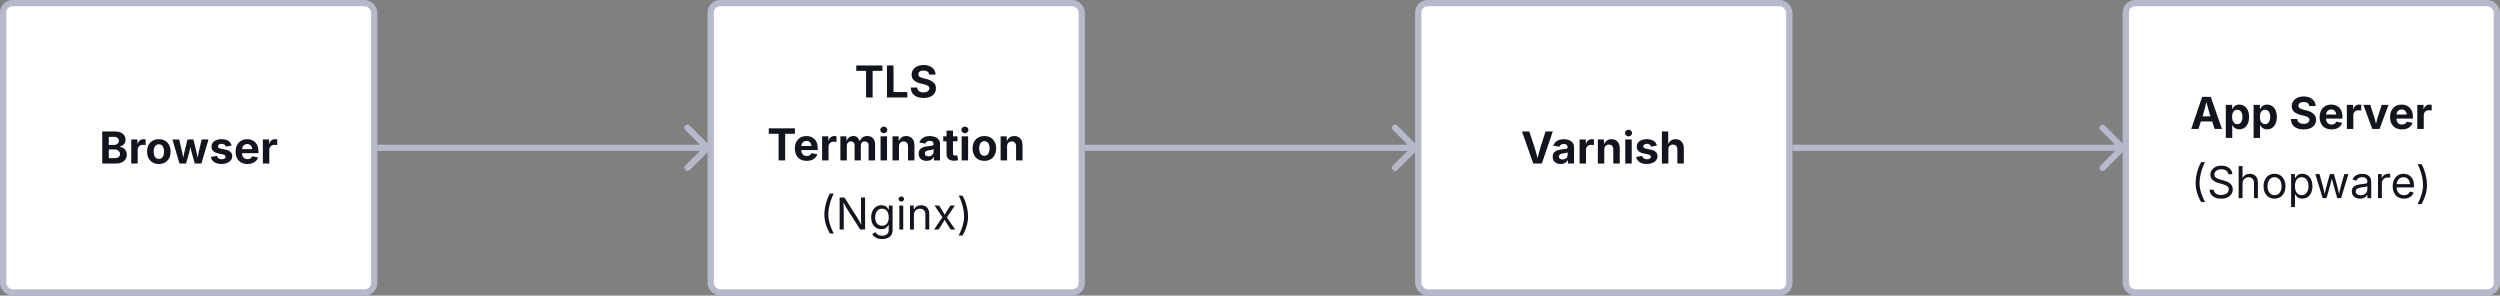 <svg width="795" height="94" viewBox="0 0 795 94" fill="none" xmlns="http://www.w3.org/2000/svg">
<rect x="0" y="0" width="795" height="94" fill="#808080" stroke="none"/>
<g clip-path="url(#clip0_385_645)">
<rect x="1" y="1" width="118" height="92" rx="3" fill="white"/>
<rect x="1" y="1" width="118" height="92" rx="3" stroke="#B6B9C9" stroke-width="2"/>
<path d="M32.513 52V41.815H36.553C37.669 41.815 38.508 42.06 39.068 42.553C39.633 43.045 39.916 43.672 39.916 44.433C39.916 45.034 39.741 45.52 39.39 45.889C39.043 46.258 38.608 46.502 38.084 46.62V46.723C38.467 46.741 38.827 46.85 39.164 47.051C39.506 47.251 39.782 47.534 39.991 47.898C40.205 48.258 40.312 48.689 40.312 49.19C40.312 49.728 40.18 50.209 39.916 50.633C39.652 51.057 39.26 51.392 38.74 51.638C38.221 51.879 37.578 52 36.812 52H32.513ZM34.598 50.284H36.402C37.018 50.284 37.464 50.166 37.742 49.929C38.025 49.692 38.166 49.38 38.166 48.992C38.166 48.568 38.011 48.217 37.701 47.94C37.396 47.661 36.981 47.523 36.457 47.523H34.598V50.284ZM34.598 46.094H36.245C36.692 46.094 37.063 45.975 37.359 45.738C37.656 45.501 37.804 45.178 37.804 44.768C37.804 44.398 37.672 44.098 37.407 43.865C37.148 43.633 36.774 43.517 36.286 43.517H34.598V46.094ZM41.734 52V44.357H43.717V45.69H43.799C43.94 45.221 44.175 44.866 44.503 44.624C44.836 44.378 45.216 44.255 45.645 44.255C45.877 44.255 46.098 44.278 46.308 44.323V46.155C46.217 46.128 46.082 46.105 45.904 46.087C45.731 46.064 45.569 46.053 45.419 46.053C44.945 46.053 44.553 46.201 44.243 46.497C43.938 46.793 43.785 47.178 43.785 47.652V52H41.734ZM50.512 52.15C49.746 52.15 49.083 51.986 48.523 51.658C47.962 51.325 47.529 50.865 47.224 50.277C46.923 49.685 46.773 48.997 46.773 48.213C46.773 47.425 46.923 46.734 47.224 46.142C47.529 45.549 47.962 45.089 48.523 44.761C49.083 44.428 49.746 44.262 50.512 44.262C51.277 44.262 51.94 44.428 52.501 44.761C53.062 45.089 53.492 45.549 53.793 46.142C54.098 46.734 54.251 47.425 54.251 48.213C54.251 48.997 54.098 49.685 53.793 50.277C53.492 50.865 53.062 51.325 52.501 51.658C51.94 51.986 51.277 52.15 50.512 52.15ZM50.512 50.537C51.059 50.537 51.471 50.316 51.749 49.874C52.027 49.432 52.166 48.876 52.166 48.206C52.166 47.532 52.027 46.976 51.749 46.538C51.471 46.096 51.059 45.875 50.512 45.875C49.965 45.875 49.552 46.096 49.274 46.538C49.001 46.976 48.864 47.532 48.864 48.206C48.864 48.876 49.001 49.432 49.274 49.874C49.552 50.316 49.965 50.537 50.512 50.537ZM57.081 52L54.825 44.357H56.978L57.642 47.181C57.733 47.605 57.833 48.06 57.942 48.548C58.052 49.035 58.159 49.564 58.264 50.134C58.368 49.578 58.478 49.056 58.592 48.568C58.71 48.076 58.822 47.614 58.927 47.181L59.624 44.357H61.511L62.194 47.181C62.29 47.614 62.395 48.074 62.509 48.562C62.627 49.049 62.741 49.575 62.851 50.141C62.946 49.575 63.047 49.049 63.151 48.562C63.256 48.074 63.359 47.614 63.459 47.181L64.122 44.357H66.303L64.033 52H61.948L61.101 49.054C61.005 48.726 60.911 48.356 60.82 47.946C60.734 47.536 60.645 47.13 60.554 46.73C60.467 47.13 60.378 47.538 60.287 47.953C60.196 48.363 60.105 48.73 60.014 49.054L59.166 52H57.081ZM70.432 52.15C69.511 52.15 68.75 51.954 68.148 51.562C67.551 51.171 67.187 50.619 67.055 49.908L68.962 49.58C69.158 50.291 69.668 50.647 70.493 50.647C70.885 50.647 71.193 50.574 71.416 50.428C71.644 50.277 71.758 50.088 71.758 49.86C71.758 49.473 71.43 49.211 70.773 49.074L69.454 48.801C67.987 48.5 67.253 47.778 67.253 46.634C67.253 45.9 67.547 45.321 68.135 44.898C68.723 44.474 69.5 44.262 70.466 44.262C71.373 44.262 72.095 44.446 72.633 44.815C73.171 45.185 73.51 45.679 73.651 46.299L71.833 46.62C71.751 46.36 71.601 46.148 71.382 45.984C71.163 45.816 70.867 45.731 70.493 45.731C70.156 45.731 69.873 45.804 69.645 45.95C69.418 46.092 69.304 46.276 69.304 46.504C69.304 46.695 69.377 46.859 69.522 46.996C69.673 47.128 69.928 47.231 70.288 47.304L71.662 47.577C73.12 47.873 73.85 48.562 73.85 49.642C73.85 50.143 73.704 50.583 73.412 50.961C73.12 51.335 72.717 51.626 72.202 51.836C71.687 52.046 71.097 52.15 70.432 52.15ZM78.696 52.15C77.917 52.15 77.245 51.991 76.68 51.672C76.115 51.353 75.679 50.899 75.374 50.312C75.073 49.724 74.923 49.026 74.923 48.22C74.923 47.431 75.073 46.741 75.374 46.148C75.679 45.556 76.106 45.093 76.652 44.761C77.204 44.428 77.851 44.262 78.594 44.262C79.259 44.262 79.863 44.403 80.405 44.685C80.948 44.968 81.378 45.397 81.697 45.971C82.021 46.545 82.183 47.267 82.183 48.138V48.712H76.953C76.976 49.336 77.149 49.808 77.473 50.127C77.796 50.446 78.216 50.605 78.731 50.605C79.091 50.605 79.398 50.53 79.653 50.38C79.913 50.225 80.098 49.999 80.207 49.703L82.066 50.052C81.88 50.685 81.492 51.193 80.904 51.576C80.321 51.959 79.585 52.15 78.696 52.15ZM76.967 47.427H80.207C80.157 46.93 79.997 46.536 79.728 46.244C79.46 45.953 79.088 45.807 78.614 45.807C78.122 45.807 77.735 45.959 77.452 46.265C77.17 46.565 77.008 46.953 76.967 47.427ZM83.584 52V44.357H85.566V45.69H85.648C85.79 45.221 86.024 44.866 86.353 44.624C86.685 44.378 87.066 44.255 87.494 44.255C87.727 44.255 87.948 44.278 88.157 44.323V46.155C88.066 46.128 87.932 46.105 87.754 46.087C87.581 46.064 87.419 46.053 87.269 46.053C86.795 46.053 86.403 46.201 86.093 46.497C85.787 46.793 85.635 47.178 85.635 47.652V52H83.584Z" fill="#12141E"/>
<rect x="226" y="1" width="118" height="92" rx="3" fill="white"/>
<rect x="226" y="1" width="118" height="92" rx="3" stroke="#B6B9C9" stroke-width="2"/>
<path d="M272.292 22.544V20.814H280.611V22.544H277.501V31H275.409V22.544H272.292ZM282.054 31V20.814H284.139V29.27H288.534V31H282.054ZM293.702 31.15C292.476 31.15 291.496 30.87 290.763 30.31C290.034 29.744 289.655 28.922 289.628 27.842H291.658C291.695 28.357 291.9 28.744 292.273 29.004C292.652 29.259 293.121 29.387 293.682 29.387C294.238 29.387 294.684 29.268 295.021 29.031C295.363 28.79 295.534 28.475 295.534 28.088C295.534 27.737 295.379 27.468 295.069 27.281C294.764 27.094 294.333 26.933 293.777 26.796L292.656 26.516C291.795 26.306 291.12 25.978 290.633 25.531C290.145 25.08 289.901 24.485 289.901 23.747C289.901 23.132 290.065 22.594 290.394 22.134C290.726 21.674 291.18 21.316 291.754 21.061C292.333 20.805 292.991 20.678 293.729 20.678C294.481 20.678 295.138 20.808 295.698 21.067C296.259 21.323 296.696 21.68 297.011 22.141C297.325 22.596 297.487 23.123 297.496 23.72H295.479C295.443 23.31 295.268 22.993 294.953 22.77C294.643 22.546 294.229 22.435 293.709 22.435C293.176 22.435 292.763 22.546 292.472 22.77C292.185 22.988 292.041 23.269 292.041 23.61C292.041 23.989 292.203 24.271 292.526 24.458C292.854 24.645 293.235 24.791 293.668 24.895L294.591 25.121C295.16 25.253 295.675 25.445 296.136 25.695C296.596 25.941 296.961 26.263 297.229 26.659C297.498 27.051 297.633 27.532 297.633 28.102C297.633 29.027 297.286 29.767 296.594 30.323C295.906 30.875 294.942 31.15 293.702 31.15ZM244.47 42.544V40.815H252.789V42.544H249.679V51H247.587V42.544H244.47ZM256.542 51.15C255.763 51.15 255.09 50.991 254.525 50.672C253.96 50.353 253.525 49.899 253.22 49.312C252.919 48.724 252.769 48.026 252.769 47.22C252.769 46.431 252.919 45.741 253.22 45.148C253.525 44.556 253.951 44.093 254.498 43.761C255.049 43.428 255.697 43.262 256.439 43.262C257.105 43.262 257.709 43.403 258.251 43.685C258.793 43.968 259.224 44.397 259.543 44.971C259.867 45.545 260.028 46.267 260.028 47.138V47.712H254.799C254.822 48.336 254.995 48.808 255.318 49.127C255.642 49.446 256.061 49.605 256.576 49.605C256.936 49.605 257.244 49.53 257.499 49.38C257.759 49.225 257.943 48.999 258.053 48.703L259.912 49.052C259.725 49.685 259.338 50.193 258.75 50.576C258.167 50.959 257.431 51.15 256.542 51.15ZM254.812 46.427H258.053C258.003 45.93 257.843 45.536 257.574 45.244C257.305 44.953 256.934 44.807 256.46 44.807C255.968 44.807 255.58 44.959 255.298 45.265C255.015 45.565 254.854 45.953 254.812 46.427ZM261.43 51V43.357H263.412V44.69H263.494C263.635 44.221 263.87 43.866 264.198 43.624C264.531 43.378 264.911 43.255 265.34 43.255C265.572 43.255 265.793 43.278 266.003 43.323V45.155C265.912 45.128 265.777 45.105 265.6 45.087C265.426 45.064 265.265 45.053 265.114 45.053C264.64 45.053 264.248 45.201 263.938 45.497C263.633 45.793 263.48 46.178 263.48 46.652V51H261.43ZM267.24 51V43.357H269.141L269.223 44.841C269.428 44.285 269.729 43.879 270.125 43.624C270.521 43.369 270.948 43.241 271.403 43.241C272.369 43.241 273.026 43.813 273.372 44.957C273.586 44.369 273.917 43.936 274.363 43.658C274.814 43.38 275.302 43.241 275.826 43.241C276.528 43.241 277.109 43.469 277.569 43.925C278.034 44.376 278.267 45.016 278.267 45.846V51H276.209V46.235C276.209 45.807 276.093 45.488 275.86 45.278C275.628 45.064 275.341 44.957 274.999 44.957C274.612 44.957 274.304 45.08 274.076 45.326C273.853 45.572 273.741 45.896 273.741 46.297V51H271.759V46.181C271.759 45.807 271.647 45.511 271.424 45.292C271.205 45.069 270.92 44.957 270.569 44.957C270.209 44.957 269.906 45.08 269.66 45.326C269.414 45.568 269.291 45.919 269.291 46.379V51H267.24ZM280.023 51V43.357H282.074V51H280.023ZM281.049 42.359C280.739 42.359 280.475 42.257 280.256 42.052C280.037 41.847 279.928 41.598 279.928 41.307C279.928 41.015 280.037 40.767 280.256 40.562C280.475 40.356 280.739 40.254 281.049 40.254C281.359 40.254 281.623 40.356 281.842 40.562C282.065 40.767 282.177 41.015 282.177 41.307C282.177 41.598 282.065 41.847 281.842 42.052C281.623 42.257 281.359 42.359 281.049 42.359ZM285.875 46.577V51H283.824V43.357H285.759L285.786 44.937C286 44.403 286.303 43.991 286.695 43.699C287.087 43.408 287.577 43.262 288.165 43.262C288.958 43.262 289.594 43.517 290.072 44.027C290.551 44.538 290.79 45.242 290.79 46.14V51H288.739V46.495C288.739 46.021 288.616 45.65 288.37 45.381C288.129 45.112 287.791 44.977 287.358 44.977C286.921 44.977 286.563 45.119 286.285 45.401C286.012 45.679 285.875 46.071 285.875 46.577ZM294.68 51.15C293.951 51.15 293.344 50.959 292.861 50.576C292.378 50.189 292.137 49.617 292.137 48.86C292.137 48.291 292.273 47.844 292.547 47.52C292.82 47.197 293.176 46.96 293.613 46.81C294.051 46.659 294.52 46.561 295.021 46.516C295.678 46.452 296.149 46.386 296.437 46.317C296.728 46.245 296.874 46.083 296.874 45.832V45.798C296.874 45.474 296.769 45.224 296.56 45.046C296.354 44.868 296.061 44.779 295.678 44.779C295.281 44.779 294.962 44.866 294.721 45.039C294.479 45.208 294.317 45.415 294.235 45.661L292.355 45.347C292.551 44.686 292.941 44.173 293.524 43.809C294.112 43.444 294.832 43.262 295.685 43.262C296.231 43.262 296.751 43.348 297.243 43.522C297.74 43.695 298.143 43.973 298.453 44.355C298.768 44.734 298.925 45.233 298.925 45.852V51H296.983V49.94H296.915C296.728 50.296 296.45 50.588 296.081 50.815C295.712 51.039 295.245 51.15 294.68 51.15ZM295.261 49.708C295.739 49.708 296.129 49.569 296.43 49.291C296.735 49.013 296.888 48.671 296.888 48.266V47.438C296.806 47.498 296.671 47.55 296.484 47.596C296.302 47.637 296.108 47.675 295.903 47.712C295.698 47.744 295.521 47.769 295.37 47.787C294.992 47.842 294.687 47.949 294.454 48.108C294.222 48.268 294.105 48.5 294.105 48.806C294.105 49.102 294.213 49.328 294.427 49.482C294.646 49.633 294.924 49.708 295.261 49.708ZM304.476 43.357V44.923H303.047V48.765C303.047 49.239 303.279 49.476 303.744 49.476C303.822 49.476 303.929 49.467 304.065 49.448C304.207 49.425 304.316 49.405 304.394 49.387L304.688 50.925C304.46 50.993 304.232 51.041 304.004 51.068C303.781 51.096 303.566 51.109 303.361 51.109C302.596 51.109 302.01 50.925 301.604 50.556C301.199 50.182 300.996 49.644 300.996 48.942V44.923H299.943V43.357H300.996V41.539H303.047V43.357H304.476ZM305.809 51V43.357H307.859V51H305.809ZM306.834 42.359C306.524 42.359 306.26 42.257 306.041 42.052C305.822 41.847 305.713 41.598 305.713 41.307C305.713 41.015 305.822 40.767 306.041 40.562C306.26 40.356 306.524 40.254 306.834 40.254C307.144 40.254 307.408 40.356 307.627 40.562C307.85 40.767 307.962 41.015 307.962 41.307C307.962 41.598 307.85 41.847 307.627 42.052C307.408 42.257 307.144 42.359 306.834 42.359ZM313.027 51.15C312.262 51.15 311.599 50.986 311.038 50.658C310.478 50.325 310.045 49.865 309.739 49.277C309.438 48.685 309.288 47.997 309.288 47.213C309.288 46.425 309.438 45.734 309.739 45.142C310.045 44.549 310.478 44.089 311.038 43.761C311.599 43.428 312.262 43.262 313.027 43.262C313.793 43.262 314.456 43.428 315.017 43.761C315.577 44.089 316.008 44.549 316.309 45.142C316.614 45.734 316.767 46.425 316.767 47.213C316.767 47.997 316.614 48.685 316.309 49.277C316.008 49.865 315.577 50.325 315.017 50.658C314.456 50.986 313.793 51.15 313.027 51.15ZM313.027 49.537C313.574 49.537 313.987 49.316 314.265 48.874C314.543 48.432 314.682 47.876 314.682 47.206C314.682 46.532 314.543 45.976 314.265 45.538C313.987 45.096 313.574 44.875 313.027 44.875C312.48 44.875 312.068 45.096 311.79 45.538C311.517 45.976 311.38 46.532 311.38 47.206C311.38 47.876 311.517 48.432 311.79 48.874C312.068 49.316 312.48 49.537 313.027 49.537ZM320.246 46.577V51H318.195V43.357H320.13L320.157 44.937C320.371 44.403 320.674 43.991 321.066 43.699C321.458 43.408 321.948 43.262 322.536 43.262C323.329 43.262 323.965 43.517 324.443 44.027C324.922 44.538 325.161 45.242 325.161 46.14V51H323.11V46.495C323.11 46.021 322.987 45.65 322.741 45.381C322.5 45.112 322.162 44.977 321.729 44.977C321.292 44.977 320.934 45.119 320.656 45.401C320.383 45.679 320.246 46.071 320.246 46.577Z" fill="#12141E"/>
<path d="M262.154 68.208C262.154 67.465 262.229 66.688 262.38 65.877C262.535 65.061 262.744 64.277 263.009 63.525C263.273 62.769 263.576 62.11 263.918 61.55H265.114C264.763 62.265 264.458 63.01 264.198 63.785C263.943 64.56 263.747 65.326 263.61 66.082C263.474 66.834 263.405 67.543 263.405 68.208C263.405 69.115 263.542 70.049 263.815 71.011C264.093 71.968 264.526 73.052 265.114 74.265H263.918C263.339 73.276 262.899 72.269 262.599 71.243C262.302 70.218 262.154 69.206 262.154 68.208ZM267.008 73V62.815H268.539L272.682 69.329C272.818 69.548 272.994 69.844 273.208 70.218C273.427 70.587 273.652 71.002 273.885 71.462C273.844 70.97 273.819 70.516 273.81 70.102C273.8 69.682 273.796 69.336 273.796 69.062V62.815H275.095V73H273.55L269.858 67.203C269.703 66.962 269.549 66.713 269.394 66.458C269.243 66.203 269.075 65.909 268.888 65.576C268.701 65.243 268.475 64.842 268.211 64.373C268.238 65.025 268.261 65.597 268.279 66.089C268.302 66.576 268.313 66.943 268.313 67.189V73H267.008ZM280.509 76.022C279.661 76.022 278.984 75.867 278.479 75.557C277.973 75.247 277.601 74.882 277.364 74.463L278.362 73.82C278.472 73.966 278.606 74.128 278.766 74.306C278.93 74.483 279.148 74.634 279.422 74.757C279.7 74.884 280.062 74.948 280.509 74.948C281.119 74.948 281.621 74.802 282.013 74.511C282.409 74.219 282.607 73.759 282.607 73.13V71.599H282.491C282.405 71.745 282.282 71.918 282.122 72.118C281.967 72.319 281.742 72.496 281.445 72.651C281.154 72.802 280.762 72.877 280.27 72.877C279.659 72.877 279.11 72.733 278.622 72.446C278.134 72.155 277.749 71.731 277.467 71.175C277.184 70.619 277.043 69.942 277.043 69.144C277.043 68.356 277.182 67.672 277.46 67.094C277.738 66.51 278.121 66.059 278.608 65.74C279.101 65.421 279.663 65.262 280.297 65.262C280.789 65.262 281.181 65.344 281.473 65.508C281.769 65.667 281.997 65.852 282.156 66.061C282.316 66.271 282.439 66.444 282.525 66.581H282.642V65.357H283.838V73.198C283.838 73.855 283.69 74.39 283.394 74.805C283.097 75.224 282.696 75.532 282.19 75.728C281.689 75.924 281.129 76.022 280.509 76.022ZM280.475 71.783C281.167 71.783 281.698 71.549 282.067 71.079C282.437 70.605 282.621 69.951 282.621 69.117C282.621 68.306 282.439 67.645 282.074 67.135C281.714 66.62 281.181 66.362 280.475 66.362C279.992 66.362 279.588 66.488 279.265 66.738C278.941 66.984 278.697 67.315 278.533 67.73C278.374 68.144 278.294 68.607 278.294 69.117C278.294 69.901 278.479 70.541 278.848 71.038C279.217 71.535 279.759 71.783 280.475 71.783ZM285.998 73V65.357H287.229V73H285.998ZM286.62 64.106C286.388 64.106 286.187 64.027 286.019 63.867C285.85 63.708 285.766 63.516 285.766 63.293C285.766 63.065 285.85 62.874 286.019 62.719C286.187 62.559 286.388 62.48 286.62 62.48C286.857 62.48 287.06 62.559 287.229 62.719C287.397 62.874 287.481 63.065 287.481 63.293C287.481 63.516 287.397 63.708 287.229 63.867C287.06 64.027 286.857 64.106 286.62 64.106ZM290.619 68.42V73H289.389V65.357H290.571L290.578 66.772C290.824 66.23 291.146 65.843 291.542 65.61C291.943 65.378 292.401 65.262 292.916 65.262C293.691 65.262 294.315 65.501 294.789 65.98C295.263 66.458 295.5 67.18 295.5 68.147V73H294.27V68.249C294.27 67.661 294.115 67.201 293.805 66.868C293.499 66.535 293.08 66.369 292.547 66.369C291.995 66.369 291.535 66.549 291.166 66.909C290.801 67.265 290.619 67.768 290.619 68.42ZM297.024 73L299.711 69.076L297.182 65.357H298.617L299.567 66.841C299.741 67.114 299.896 67.374 300.032 67.62C300.174 67.862 300.31 68.099 300.442 68.331C300.565 68.099 300.691 67.862 300.818 67.62C300.946 67.374 301.099 67.114 301.276 66.841L302.247 65.357H303.655L301.099 69.144L303.778 73H302.35L301.229 71.284C301.06 71.024 300.91 70.778 300.777 70.546C300.645 70.309 300.515 70.083 300.388 69.869C300.269 70.083 300.148 70.309 300.025 70.546C299.902 70.778 299.754 71.024 299.581 71.284L298.446 73H297.024ZM304.879 74.907C305.485 73.659 305.92 72.558 306.185 71.606C306.453 70.648 306.588 69.73 306.588 68.851C306.588 68.185 306.52 67.477 306.383 66.725C306.246 65.968 306.05 65.203 305.795 64.428C305.54 63.653 305.234 62.908 304.879 62.192H306.075C306.417 62.753 306.72 63.411 306.984 64.168C307.253 64.92 307.463 65.704 307.613 66.519C307.764 67.335 307.839 68.112 307.839 68.851C307.839 69.867 307.686 70.888 307.381 71.913C307.08 72.939 306.645 73.936 306.075 74.907H304.879Z" fill="#12141E"/>
<rect x="451" y="1" width="118" height="92" rx="3" fill="white"/>
<rect x="451" y="1" width="118" height="92" rx="3" stroke="#B6B9C9" stroke-width="2"/>
<path d="M487.571 52L484.003 41.815H486.32L487.947 46.73C488.111 47.24 488.275 47.794 488.439 48.391C488.604 48.988 488.772 49.63 488.945 50.318C489.118 49.626 489.283 48.983 489.438 48.391C489.597 47.798 489.754 47.245 489.909 46.73L491.481 41.815H493.785L490.299 52H487.571ZM496.301 52.15C495.572 52.15 494.965 51.959 494.482 51.576C493.999 51.189 493.758 50.617 493.758 49.86C493.758 49.291 493.895 48.844 494.168 48.52C494.441 48.197 494.797 47.96 495.234 47.81C495.672 47.659 496.141 47.561 496.643 47.516C497.299 47.452 497.771 47.386 498.058 47.317C498.349 47.245 498.495 47.083 498.495 46.832V46.798C498.495 46.474 498.39 46.224 498.181 46.046C497.976 45.868 497.682 45.779 497.299 45.779C496.902 45.779 496.583 45.866 496.342 46.039C496.1 46.208 495.938 46.415 495.856 46.661L493.977 46.347C494.173 45.686 494.562 45.173 495.146 44.809C495.733 44.444 496.453 44.262 497.306 44.262C497.853 44.262 498.372 44.348 498.864 44.522C499.361 44.695 499.764 44.973 500.074 45.355C500.389 45.734 500.546 46.233 500.546 46.852V52H498.604V50.94H498.536C498.349 51.296 498.071 51.588 497.702 51.815C497.333 52.039 496.866 52.15 496.301 52.15ZM496.882 50.708C497.36 50.708 497.75 50.569 498.051 50.291C498.356 50.013 498.509 49.671 498.509 49.266V48.438C498.427 48.498 498.292 48.55 498.105 48.596C497.923 48.637 497.729 48.675 497.524 48.712C497.319 48.744 497.142 48.769 496.991 48.787C496.613 48.842 496.308 48.949 496.075 49.108C495.843 49.268 495.727 49.5 495.727 49.806C495.727 50.102 495.834 50.328 496.048 50.482C496.267 50.633 496.545 50.708 496.882 50.708ZM502.303 52V44.357H504.285V45.69H504.367C504.508 45.221 504.743 44.866 505.071 44.624C505.404 44.378 505.785 44.255 506.213 44.255C506.445 44.255 506.666 44.278 506.876 44.323V46.155C506.785 46.128 506.65 46.105 506.473 46.087C506.299 46.064 506.138 46.053 505.987 46.053C505.513 46.053 505.121 46.201 504.812 46.497C504.506 46.793 504.354 47.178 504.354 47.652V52H502.303ZM510.164 47.577V52H508.113V44.357H510.048L510.075 45.937C510.289 45.403 510.592 44.991 510.984 44.699C511.376 44.408 511.866 44.262 512.454 44.262C513.247 44.262 513.883 44.517 514.361 45.027C514.84 45.538 515.079 46.242 515.079 47.14V52H513.028V47.495C513.028 47.021 512.905 46.65 512.659 46.381C512.418 46.112 512.08 45.977 511.647 45.977C511.21 45.977 510.852 46.119 510.574 46.401C510.301 46.679 510.164 47.071 510.164 47.577ZM516.836 52V44.357H518.887V52H516.836ZM517.861 43.359C517.551 43.359 517.287 43.257 517.068 43.052C516.85 42.847 516.74 42.598 516.74 42.307C516.74 42.015 516.85 41.767 517.068 41.562C517.287 41.356 517.551 41.254 517.861 41.254C518.171 41.254 518.436 41.356 518.654 41.562C518.878 41.767 518.989 42.015 518.989 42.307C518.989 42.598 518.878 42.847 518.654 43.052C518.436 43.257 518.171 43.359 517.861 43.359ZM523.672 52.15C522.751 52.15 521.99 51.954 521.389 51.562C520.792 51.171 520.427 50.619 520.295 49.908L522.202 49.58C522.398 50.291 522.909 50.647 523.733 50.647C524.125 50.647 524.433 50.574 524.656 50.428C524.884 50.277 524.998 50.088 524.998 49.86C524.998 49.473 524.67 49.211 524.014 49.074L522.694 48.801C521.227 48.5 520.493 47.778 520.493 46.634C520.493 45.9 520.787 45.321 521.375 44.898C521.963 44.474 522.74 44.262 523.706 44.262C524.613 44.262 525.335 44.446 525.873 44.815C526.411 45.185 526.75 45.679 526.892 46.299L525.073 46.62C524.991 46.36 524.841 46.148 524.622 45.984C524.403 45.816 524.107 45.731 523.733 45.731C523.396 45.731 523.114 45.804 522.886 45.95C522.658 46.092 522.544 46.276 522.544 46.504C522.544 46.695 522.617 46.859 522.763 46.996C522.913 47.128 523.168 47.231 523.528 47.304L524.902 47.577C526.361 47.873 527.09 48.562 527.09 49.642C527.09 50.143 526.944 50.583 526.652 50.961C526.361 51.335 525.957 51.626 525.442 51.836C524.927 52.046 524.337 52.15 523.672 52.15ZM530.535 47.577V52H528.484V41.815H530.494V45.82C530.717 45.324 531.021 44.941 531.403 44.672C531.786 44.398 532.26 44.262 532.825 44.262C533.618 44.262 534.254 44.517 534.732 45.027C535.215 45.538 535.457 46.242 535.457 47.14V52H533.399V47.495C533.399 47.021 533.276 46.65 533.03 46.381C532.789 46.112 532.451 45.977 532.019 45.977C531.581 45.977 531.223 46.119 530.945 46.401C530.672 46.679 530.535 47.071 530.535 47.577Z" fill="#12141E"/>
<rect x="676" y="1" width="118" height="92" rx="3" fill="white"/>
<rect x="676" y="1" width="118" height="92" rx="3" stroke="#B6B9C9" stroke-width="2"/>
<path d="M696.808 41L700.287 30.814H703.021L706.59 41H704.272L703.486 38.635H699.87L699.111 41H696.808ZM700.39 37.001H702.946L702.639 36.085C702.475 35.565 702.311 35.003 702.146 34.397C701.982 33.79 701.812 33.141 701.634 32.448C701.465 33.15 701.303 33.804 701.148 34.41C700.993 35.016 700.839 35.575 700.684 36.085L700.39 37.001ZM707.807 43.857V33.357H709.823V34.643H709.919C710.01 34.442 710.142 34.235 710.315 34.02C710.493 33.806 710.726 33.626 711.013 33.48C711.304 33.335 711.667 33.262 712.1 33.262C712.665 33.262 713.182 33.408 713.651 33.699C714.121 33.991 714.494 34.428 714.772 35.012C715.055 35.595 715.196 36.322 715.196 37.192C715.196 38.04 715.06 38.758 714.786 39.346C714.513 39.929 714.141 40.373 713.672 40.679C713.202 40.98 712.674 41.13 712.086 41.13C711.671 41.13 711.32 41.059 711.033 40.918C710.746 40.777 710.511 40.603 710.329 40.398C710.151 40.189 710.015 39.981 709.919 39.776H709.857V43.857H707.807ZM711.457 39.482C711.99 39.482 712.396 39.268 712.674 38.84C712.956 38.411 713.098 37.86 713.098 37.185C713.098 36.516 712.959 35.969 712.681 35.545C712.403 35.117 711.995 34.902 711.457 34.902C710.928 34.902 710.521 35.11 710.233 35.524C709.951 35.939 709.81 36.493 709.81 37.185C709.81 37.878 709.953 38.434 710.24 38.853C710.527 39.273 710.933 39.482 711.457 39.482ZM716.639 43.857V33.357H718.655V34.643H718.751C718.842 34.442 718.974 34.235 719.147 34.02C719.325 33.806 719.558 33.626 719.845 33.48C720.136 33.335 720.499 33.262 720.932 33.262C721.497 33.262 722.014 33.408 722.483 33.699C722.953 33.991 723.326 34.428 723.604 35.012C723.887 35.595 724.028 36.322 724.028 37.192C724.028 38.04 723.892 38.758 723.618 39.346C723.345 39.929 722.973 40.373 722.504 40.679C722.035 40.98 721.506 41.13 720.918 41.13C720.503 41.13 720.152 41.059 719.865 40.918C719.578 40.777 719.343 40.603 719.161 40.398C718.983 40.189 718.847 39.981 718.751 39.776H718.689V43.857H716.639ZM720.289 39.482C720.822 39.482 721.228 39.268 721.506 38.84C721.788 38.411 721.93 37.86 721.93 37.185C721.93 36.516 721.791 35.969 721.513 35.545C721.235 35.117 720.827 34.902 720.289 34.902C719.76 34.902 719.353 35.11 719.065 35.524C718.783 35.939 718.642 36.493 718.642 37.185C718.642 37.878 718.785 38.434 719.072 38.853C719.359 39.273 719.765 39.482 720.289 39.482ZM732.573 41.15C731.347 41.15 730.368 40.87 729.634 40.31C728.905 39.745 728.526 38.922 728.499 37.842H730.529C730.566 38.357 730.771 38.744 731.145 39.004C731.523 39.259 731.992 39.387 732.553 39.387C733.109 39.387 733.555 39.268 733.893 39.031C734.234 38.79 734.405 38.475 734.405 38.088C734.405 37.737 734.25 37.468 733.94 37.281C733.635 37.094 733.204 36.933 732.648 36.796L731.527 36.516C730.666 36.306 729.992 35.978 729.504 35.531C729.016 35.08 728.772 34.485 728.772 33.747C728.772 33.132 728.937 32.594 729.265 32.134C729.597 31.674 730.051 31.316 730.625 31.061C731.204 30.805 731.862 30.678 732.601 30.678C733.353 30.678 734.009 30.808 734.569 31.067C735.13 31.323 735.567 31.68 735.882 32.141C736.196 32.596 736.358 33.123 736.367 33.72H734.351C734.314 33.31 734.139 32.993 733.824 32.77C733.514 32.546 733.1 32.435 732.58 32.435C732.047 32.435 731.634 32.546 731.343 32.77C731.056 32.988 730.912 33.269 730.912 33.61C730.912 33.989 731.074 34.271 731.397 34.458C731.726 34.645 732.106 34.791 732.539 34.895L733.462 35.121C734.032 35.253 734.547 35.445 735.007 35.695C735.467 35.941 735.832 36.263 736.101 36.659C736.369 37.051 736.504 37.532 736.504 38.102C736.504 39.027 736.158 39.767 735.465 40.323C734.777 40.875 733.813 41.15 732.573 41.15ZM741.419 41.15C740.64 41.15 739.967 40.991 739.402 40.672C738.837 40.353 738.402 39.899 738.097 39.312C737.796 38.724 737.646 38.026 737.646 37.22C737.646 36.431 737.796 35.741 738.097 35.148C738.402 34.556 738.828 34.093 739.375 33.761C739.926 33.428 740.574 33.262 741.316 33.262C741.982 33.262 742.586 33.403 743.128 33.685C743.67 33.968 744.101 34.397 744.42 34.971C744.743 35.545 744.905 36.267 744.905 37.138V37.712H739.676C739.699 38.336 739.872 38.808 740.195 39.127C740.519 39.446 740.938 39.605 741.453 39.605C741.813 39.605 742.121 39.53 742.376 39.38C742.636 39.225 742.82 38.999 742.93 38.703L744.789 39.052C744.602 39.685 744.215 40.193 743.627 40.576C743.044 40.959 742.308 41.15 741.419 41.15ZM739.689 36.427H742.93C742.88 35.93 742.72 35.536 742.451 35.244C742.182 34.953 741.811 34.807 741.337 34.807C740.845 34.807 740.457 34.959 740.175 35.265C739.892 35.565 739.73 35.953 739.689 36.427ZM746.307 41V33.357H748.289V34.69H748.371C748.512 34.221 748.747 33.866 749.075 33.624C749.408 33.378 749.788 33.255 750.217 33.255C750.449 33.255 750.67 33.278 750.88 33.323V35.155C750.789 35.128 750.654 35.105 750.477 35.087C750.303 35.064 750.142 35.053 749.991 35.053C749.517 35.053 749.125 35.201 748.815 35.497C748.51 35.793 748.357 36.178 748.357 36.652V41H746.307ZM754.38 41L751.563 33.357H753.744L755.029 37.322C755.134 37.664 755.23 38.008 755.316 38.355C755.408 38.701 755.494 39.052 755.576 39.407C755.654 39.052 755.733 38.703 755.815 38.361C755.902 38.015 756 37.669 756.109 37.322L757.381 33.357H759.534L756.711 41H754.38ZM763.813 41.15C763.034 41.15 762.362 40.991 761.797 40.672C761.232 40.353 760.797 39.899 760.491 39.312C760.19 38.724 760.04 38.026 760.04 37.22C760.04 36.431 760.19 35.741 760.491 35.148C760.797 34.556 761.223 34.093 761.77 33.761C762.321 33.428 762.968 33.262 763.711 33.262C764.376 33.262 764.98 33.403 765.522 33.685C766.065 33.968 766.495 34.397 766.814 34.971C767.138 35.545 767.3 36.267 767.3 37.138V37.712H762.07C762.093 38.336 762.266 38.808 762.59 39.127C762.913 39.446 763.333 39.605 763.848 39.605C764.208 39.605 764.515 39.53 764.771 39.38C765.03 39.225 765.215 38.999 765.324 38.703L767.184 39.052C766.997 39.685 766.609 40.193 766.021 40.576C765.438 40.959 764.702 41.15 763.813 41.15ZM762.084 36.427H765.324C765.274 35.93 765.115 35.536 764.846 35.244C764.577 34.953 764.205 34.807 763.731 34.807C763.239 34.807 762.852 34.959 762.569 35.265C762.287 35.565 762.125 35.953 762.084 36.427ZM768.701 41V33.357H770.684V34.69H770.766C770.907 34.221 771.142 33.866 771.47 33.624C771.802 33.378 772.183 33.255 772.611 33.255C772.844 33.255 773.065 33.278 773.274 33.323V35.155C773.183 35.128 773.049 35.105 772.871 35.087C772.698 35.064 772.536 35.053 772.386 35.053C771.912 35.053 771.52 35.201 771.21 35.497C770.905 35.793 770.752 36.178 770.752 36.652V41H768.701Z" fill="#12141E"/>
<path d="M698.209 58.208C698.209 57.465 698.284 56.688 698.435 55.877C698.59 55.061 698.799 54.277 699.063 53.525C699.328 52.769 699.631 52.11 699.973 51.55H701.169C700.818 52.265 700.513 53.01 700.253 53.785C699.998 54.56 699.802 55.325 699.665 56.082C699.528 56.834 699.46 57.543 699.46 58.208C699.46 59.115 699.597 60.049 699.87 61.011C700.148 61.968 700.581 63.052 701.169 64.265H699.973C699.394 63.276 698.954 62.269 698.653 61.243C698.357 60.218 698.209 59.206 698.209 58.208ZM706.323 63.178C705.22 63.178 704.343 62.918 703.691 62.398C703.04 61.874 702.684 61.186 702.625 60.334H703.958C703.994 60.717 704.124 61.033 704.348 61.284C704.571 61.53 704.856 61.715 705.202 61.838C705.553 61.956 705.927 62.016 706.323 62.016C706.784 62.016 707.196 61.94 707.561 61.79C707.93 61.64 708.221 61.428 708.436 61.154C708.65 60.881 708.757 60.564 708.757 60.204C708.757 59.876 708.663 59.609 708.477 59.404C708.294 59.199 708.05 59.031 707.745 58.898C707.44 58.766 707.105 58.65 706.74 58.55L705.51 58.201C704.689 57.969 704.051 57.636 703.596 57.203C703.14 56.77 702.912 56.217 702.912 55.542C702.912 54.968 703.067 54.467 703.377 54.038C703.687 53.605 704.106 53.27 704.635 53.033C705.163 52.796 705.756 52.678 706.412 52.678C707.082 52.678 707.674 52.796 708.189 53.033C708.704 53.27 709.11 53.594 709.406 54.004C709.707 54.41 709.867 54.87 709.885 55.385H708.613C708.554 54.888 708.317 54.505 707.902 54.236C707.488 53.963 706.977 53.826 706.371 53.826C705.71 53.826 705.179 53.983 704.778 54.298C704.377 54.608 704.177 55.002 704.177 55.48C704.177 55.836 704.286 56.123 704.505 56.342C704.728 56.556 704.99 56.725 705.291 56.848C705.596 56.966 705.872 57.06 706.118 57.128L707.137 57.408C707.41 57.481 707.711 57.581 708.039 57.709C708.372 57.837 708.688 58.008 708.989 58.222C709.29 58.431 709.536 58.7 709.728 59.028C709.924 59.352 710.021 59.751 710.021 60.225C710.021 60.781 709.876 61.282 709.584 61.728C709.297 62.175 708.878 62.528 708.326 62.788C707.775 63.048 707.107 63.178 706.323 63.178ZM713.125 58.42V63H711.895V52.815H713.125V56.684C713.376 56.173 713.695 55.809 714.082 55.59C714.474 55.371 714.921 55.262 715.422 55.262C716.197 55.262 716.821 55.501 717.295 55.98C717.773 56.458 718.013 57.18 718.013 58.147V63H716.775V58.249C716.775 57.661 716.62 57.201 716.311 56.868C716.005 56.535 715.586 56.369 715.053 56.369C714.501 56.369 714.041 56.549 713.672 56.909C713.307 57.265 713.125 57.768 713.125 58.42ZM723.29 63.164C722.597 63.164 721.989 63 721.465 62.672C720.945 62.344 720.54 61.883 720.248 61.291C719.956 60.699 719.811 60.01 719.811 59.227C719.811 58.429 719.956 57.734 720.248 57.142C720.54 56.545 720.945 56.082 721.465 55.754C721.989 55.426 722.597 55.262 723.29 55.262C723.987 55.262 724.598 55.426 725.122 55.754C725.646 56.082 726.054 56.545 726.346 57.142C726.637 57.734 726.783 58.429 726.783 59.227C726.783 60.01 726.637 60.699 726.346 61.291C726.054 61.883 725.646 62.344 725.122 62.672C724.598 63 723.987 63.164 723.29 63.164ZM723.29 62.063C723.805 62.063 724.229 61.931 724.562 61.667C724.894 61.403 725.14 61.056 725.3 60.628C725.459 60.195 725.539 59.728 725.539 59.227C725.539 58.721 725.459 58.251 725.3 57.818C725.14 57.381 724.894 57.03 724.562 56.766C724.229 56.497 723.805 56.362 723.29 56.362C722.78 56.362 722.36 56.497 722.032 56.766C721.704 57.03 721.46 57.379 721.301 57.812C721.141 58.245 721.062 58.716 721.062 59.227C721.062 59.728 721.141 60.195 721.301 60.628C721.46 61.056 721.704 61.403 722.032 61.667C722.36 61.931 722.78 62.063 723.29 62.063ZM728.574 65.857V55.357H729.764V56.581H729.9C729.987 56.444 730.108 56.273 730.263 56.068C730.418 55.859 730.641 55.672 730.933 55.508C731.224 55.344 731.618 55.262 732.115 55.262C732.753 55.262 733.314 55.421 733.797 55.74C734.285 56.059 734.665 56.515 734.938 57.107C735.216 57.695 735.355 58.393 735.355 59.199C735.355 60.01 735.219 60.712 734.945 61.305C734.672 61.897 734.291 62.355 733.804 62.679C733.321 63.002 732.76 63.164 732.122 63.164C731.639 63.164 731.249 63.082 730.953 62.918C730.657 62.749 730.429 62.56 730.27 62.351C730.11 62.136 729.987 61.959 729.9 61.817H729.805V65.857H728.574ZM731.938 62.063C732.416 62.063 732.815 61.936 733.134 61.681C733.457 61.421 733.699 61.075 733.858 60.642C734.022 60.204 734.104 59.719 734.104 59.185C734.104 58.657 734.025 58.181 733.865 57.757C733.706 57.328 733.464 56.989 733.141 56.738C732.822 56.488 732.421 56.362 731.938 56.362C731.236 56.362 730.702 56.622 730.338 57.142C729.973 57.661 729.791 58.342 729.791 59.185C729.791 60.038 729.976 60.73 730.345 61.264C730.714 61.797 731.245 62.063 731.938 62.063ZM738.603 63L736.285 55.357H737.591L738.521 58.693C738.63 59.09 738.748 59.536 738.876 60.033C739.004 60.525 739.129 61.075 739.252 61.681C739.375 61.097 739.496 60.56 739.614 60.067C739.737 59.575 739.858 59.117 739.977 58.693L740.893 55.357H742.205L743.107 58.693C743.217 59.103 743.331 59.555 743.449 60.047C743.572 60.535 743.693 61.072 743.812 61.66C743.939 61.077 744.064 60.541 744.188 60.054C744.315 59.562 744.436 59.108 744.55 58.693L745.479 55.357H746.785L744.468 63H743.244L742.253 59.541C742.125 59.103 742.002 58.652 741.884 58.188C741.77 57.723 741.654 57.246 741.535 56.759C741.421 57.246 741.303 57.725 741.18 58.194C741.061 58.664 740.94 59.113 740.817 59.541L739.826 63H738.603ZM750.483 63.178C750 63.178 749.561 63.087 749.164 62.904C748.772 62.722 748.46 62.455 748.228 62.105C747.995 61.754 747.879 61.328 747.879 60.826C747.879 60.389 747.965 60.033 748.139 59.76C748.312 59.486 748.542 59.272 748.829 59.117C749.121 58.958 749.442 58.839 749.793 58.762C750.144 58.684 750.497 58.623 750.853 58.577C751.308 58.518 751.68 58.472 751.967 58.44C752.254 58.408 752.466 58.354 752.603 58.276C752.744 58.199 752.814 58.067 752.814 57.88V57.839C752.814 57.365 752.68 56.998 752.411 56.738C752.142 56.474 751.743 56.342 751.215 56.342C750.663 56.342 750.233 56.463 749.923 56.704C749.613 56.941 749.399 57.194 749.28 57.463L748.098 57.073C748.294 56.608 748.558 56.246 748.891 55.986C749.223 55.722 749.59 55.535 749.991 55.426C750.392 55.316 750.789 55.262 751.181 55.262C751.436 55.262 751.725 55.294 752.049 55.357C752.377 55.417 752.691 55.537 752.992 55.72C753.298 55.902 753.548 56.173 753.744 56.533C753.945 56.889 754.045 57.365 754.045 57.962V63H752.835V61.961H752.753C752.666 62.139 752.527 62.323 752.336 62.515C752.145 62.702 751.896 62.859 751.591 62.986C751.285 63.114 750.916 63.178 750.483 63.178ZM750.695 62.091C751.151 62.091 751.536 62.002 751.851 61.824C752.165 61.647 752.404 61.416 752.568 61.134C752.732 60.847 752.814 60.548 752.814 60.238V59.179C752.764 59.238 752.655 59.293 752.486 59.343C752.318 59.388 752.124 59.429 751.905 59.466C751.691 59.502 751.481 59.534 751.276 59.562C751.076 59.584 750.916 59.602 750.798 59.616C750.502 59.653 750.224 59.717 749.964 59.808C749.709 59.894 749.504 60.024 749.349 60.197C749.194 60.366 749.116 60.596 749.116 60.888C749.116 61.284 749.264 61.585 749.561 61.79C749.861 61.991 750.24 62.091 750.695 62.091ZM756.205 63V55.357H757.395V56.533H757.477C757.618 56.146 757.868 55.836 758.229 55.603C758.593 55.367 759.003 55.248 759.459 55.248C759.55 55.248 759.657 55.25 759.78 55.255C759.908 55.259 760.008 55.264 760.081 55.269V56.506C760.045 56.497 759.953 56.483 759.808 56.465C759.662 56.447 759.507 56.438 759.343 56.438C758.791 56.438 758.336 56.606 757.976 56.943C757.616 57.276 757.436 57.7 757.436 58.215V63H756.205ZM764.463 63.164C763.725 63.164 763.087 63 762.549 62.672C762.016 62.344 761.603 61.886 761.312 61.298C761.024 60.71 760.881 60.024 760.881 59.24C760.881 58.456 761.022 57.766 761.305 57.169C761.587 56.572 761.986 56.105 762.501 55.768C763.021 55.43 763.627 55.262 764.319 55.262C764.725 55.262 765.124 55.33 765.516 55.467C765.912 55.599 766.27 55.815 766.589 56.116C766.912 56.412 767.17 56.804 767.361 57.292C767.553 57.78 767.648 58.377 767.648 59.083V59.596H762.125C762.157 60.393 762.385 61.006 762.809 61.435C763.237 61.858 763.791 62.07 764.47 62.07C764.921 62.07 765.308 61.972 765.632 61.776C765.96 61.576 766.195 61.282 766.336 60.895L767.525 61.223C767.348 61.801 766.988 62.271 766.445 62.631C765.908 62.986 765.247 63.164 764.463 63.164ZM762.132 58.557H766.397C766.338 57.905 766.133 57.376 765.782 56.971C765.436 56.56 764.948 56.355 764.319 56.355C763.882 56.355 763.504 56.458 763.185 56.663C762.87 56.868 762.622 57.137 762.439 57.47C762.257 57.802 762.155 58.165 762.132 58.557ZM768.824 64.907C769.43 63.658 769.866 62.558 770.13 61.605C770.399 60.648 770.533 59.73 770.533 58.851C770.533 58.185 770.465 57.477 770.328 56.725C770.191 55.968 769.995 55.203 769.74 54.428C769.485 53.653 769.18 52.908 768.824 52.192H770.021C770.362 52.753 770.665 53.411 770.93 54.168C771.199 54.92 771.408 55.704 771.559 56.52C771.709 57.335 771.784 58.112 771.784 58.851C771.784 59.867 771.632 60.888 771.326 61.913C771.025 62.938 770.59 63.937 770.021 64.907H768.824Z" fill="#12141E"/>
<path d="M225.707 47.707C226.098 47.317 226.098 46.683 225.707 46.293L219.343 39.929C218.953 39.538 218.319 39.538 217.929 39.929C217.538 40.319 217.538 40.953 217.929 41.343L223.586 47L217.929 52.657C217.538 53.047 217.538 53.681 217.929 54.071C218.319 54.462 218.953 54.462 219.343 54.071L225.707 47.707ZM120 48L225 48L225 46L120 46L120 48Z" fill="#B6B9C9"/>
<path d="M450.707 47.707C451.098 47.317 451.098 46.683 450.707 46.293L444.343 39.929C443.953 39.538 443.319 39.538 442.929 39.929C442.538 40.319 442.538 40.953 442.929 41.343L448.586 47L442.929 52.657C442.538 53.047 442.538 53.681 442.929 54.071C443.319 54.462 443.953 54.462 444.343 54.071L450.707 47.707ZM345 48L450 48L450 46L345 46L345 48Z" fill="#B6B9C9"/>
<path d="M675.707 47.707C676.098 47.317 676.098 46.683 675.707 46.293L669.343 39.929C668.953 39.538 668.319 39.538 667.929 39.929C667.538 40.319 667.538 40.953 667.929 41.343L673.586 47L667.929 52.657C667.538 53.047 667.538 53.681 667.929 54.071C668.319 54.462 668.953 54.462 669.343 54.071L675.707 47.707ZM570 48L675 48L675 46L570 46L570 48Z" fill="#B6B9C9"/>
</g>
<defs>
<clipPath id="clip0_385_645">
<rect width="795" height="94" fill="white"/>
</clipPath>
</defs>
</svg>
